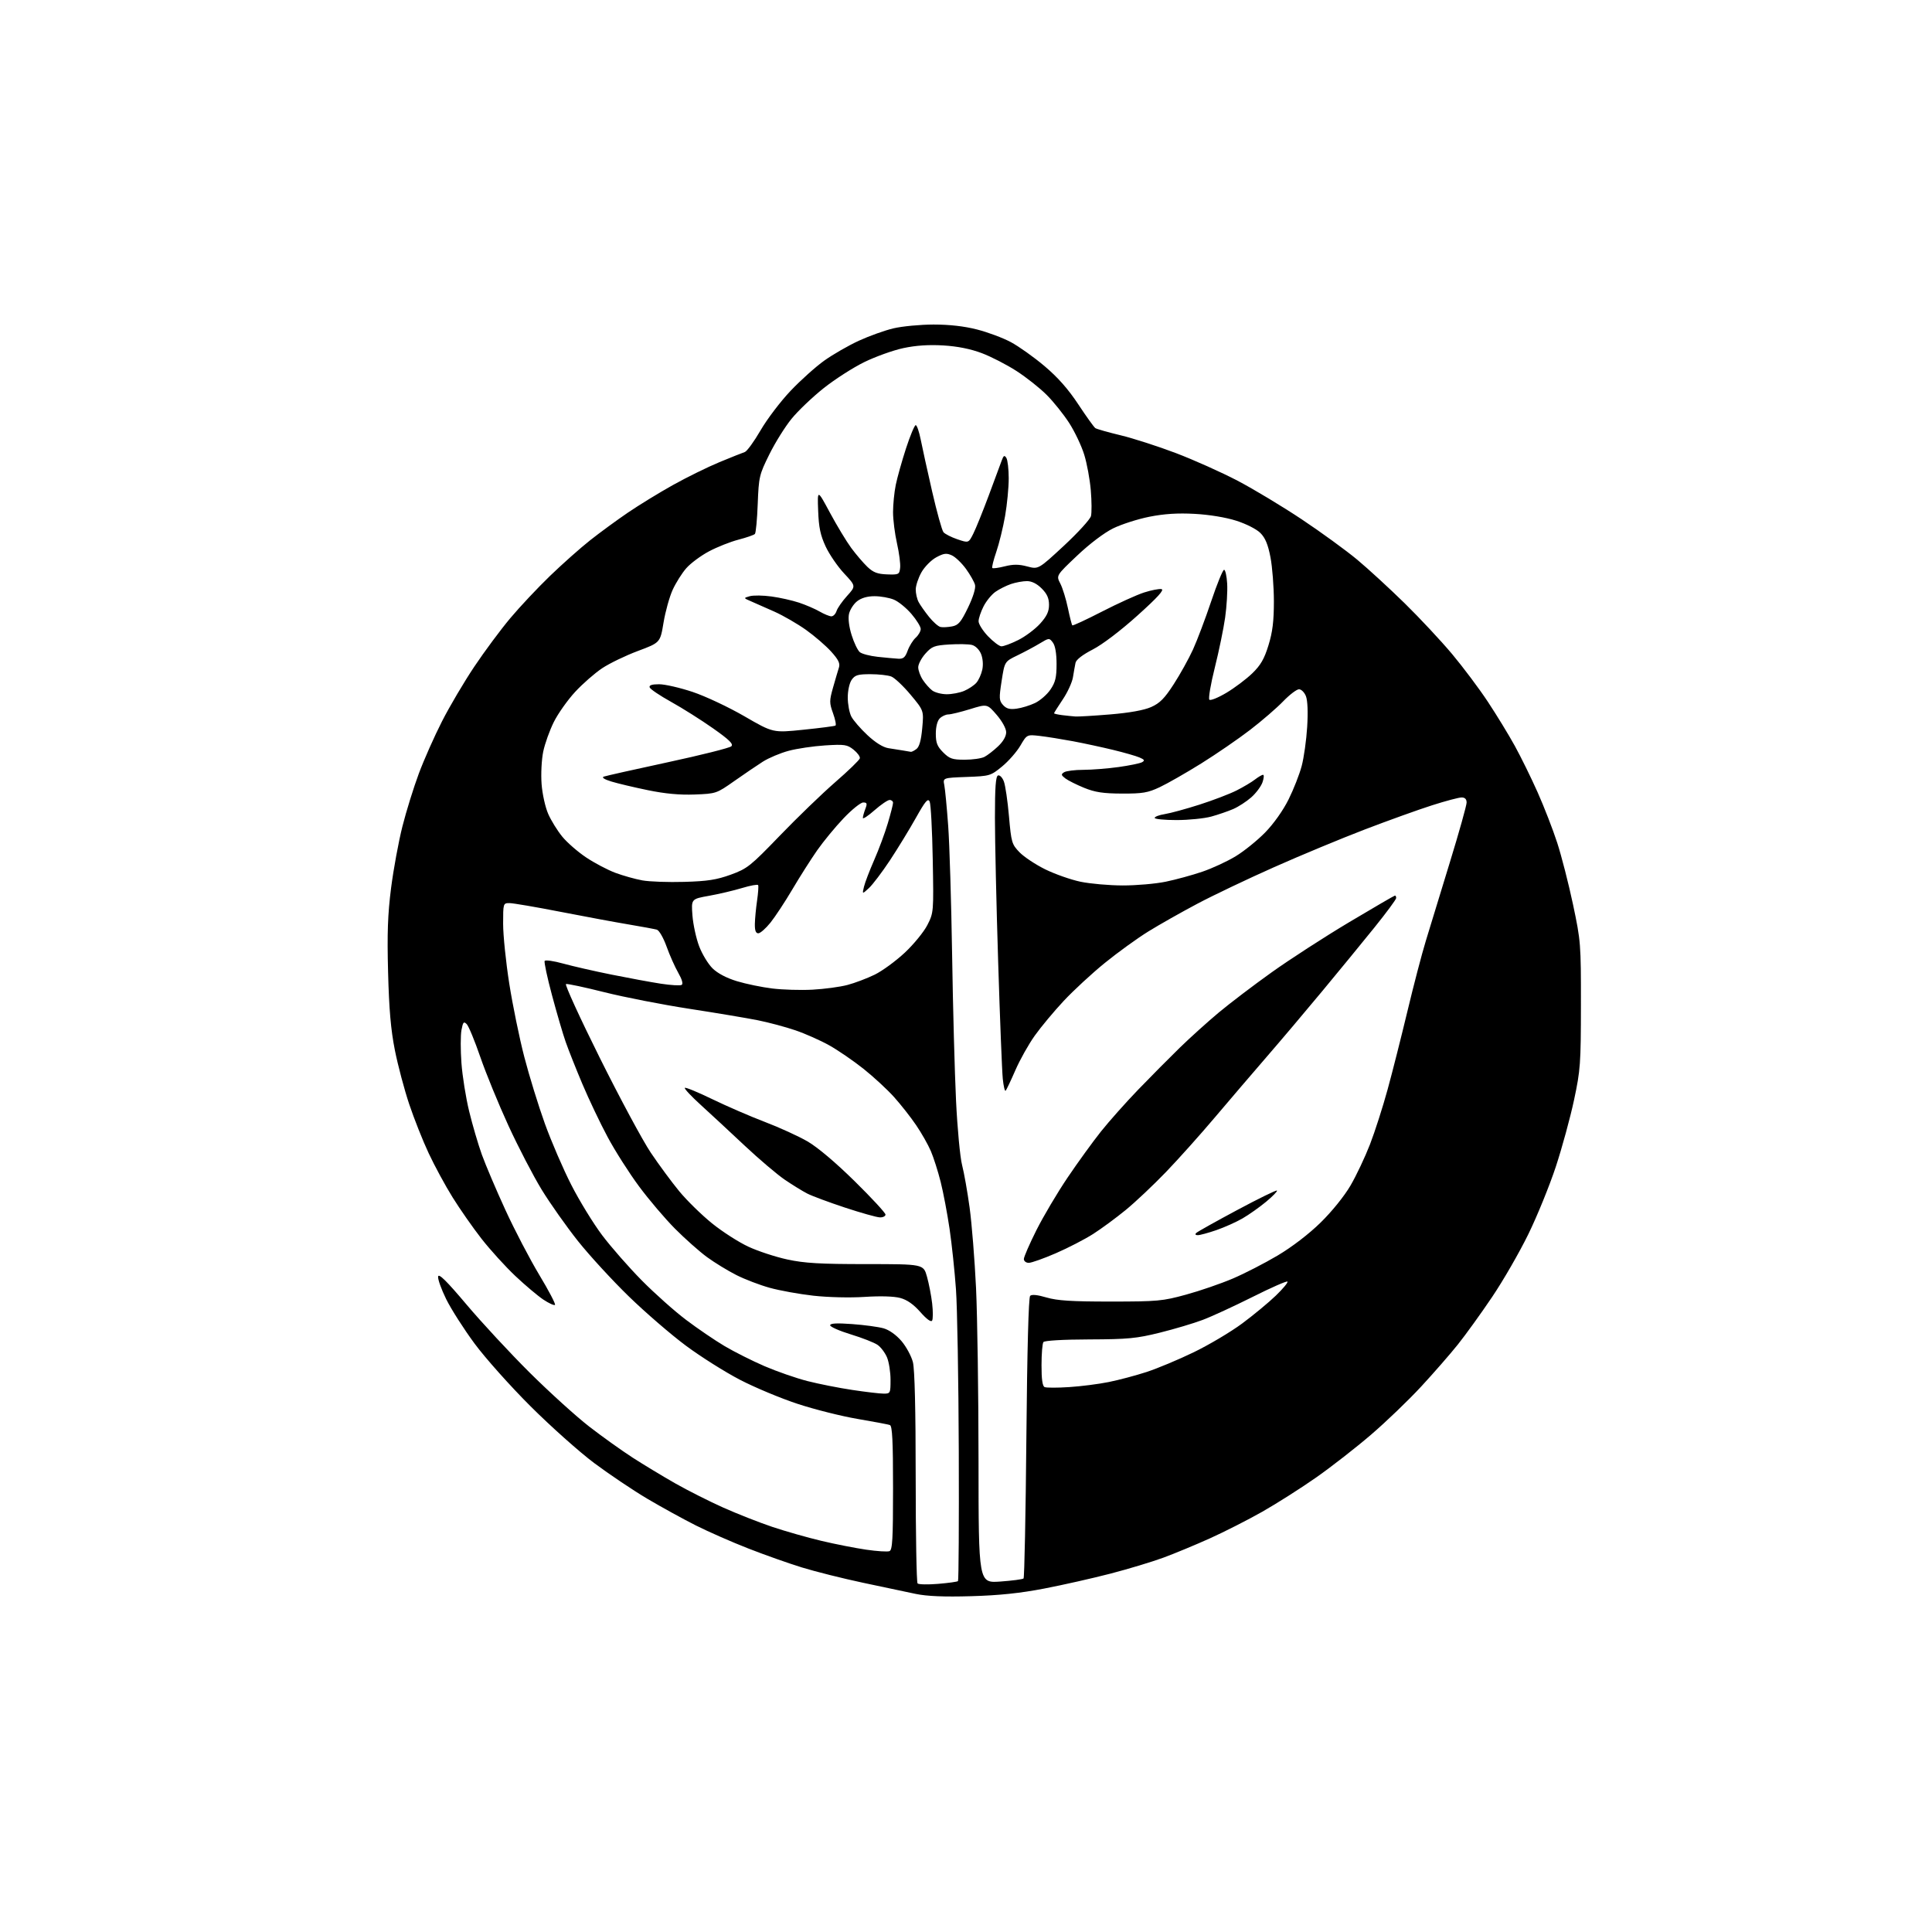 <?xml version="1.0" encoding="UTF-8" standalone="no"?>
<svg 
  version="1.1" 
  xmlns="http://www.w3.org/2000/svg" 
  xmlns:xlink="http://www.w3.org/1999/xlink" 
  xmlns:svg="http://www.w3.org/2000/svg"
  xmlns:rdf="http://www.w3.org/1999/02/22-rdf-syntax-ns#"
  xmlns:cc="http://creativecommons.org/ns#"
  xmlns:dc="http://purl.org/dc/elements/1.1/"
  viewBox="0 0 768 768"
  width="768"
  height="768"
>
<style>svg {background-color: white; }</style>"
<path stroke="none" fill="black" fill-rule="evenodd" d="M386.07,634.51C375.24,634.82 368.52,634.54 364.00,633.60C360.43,632.85 350.96,630.85 342.97,629.15C334.98,627.45 324.11,624.73 318.82,623.10C313.52,621.47 303.91,618.07 297.45,615.54C290.99,613.02 281.61,608.90 276.60,606.38C271.60,603.86 262.88,599.07 257.24,595.73C251.60,592.38 242.15,586.03 236.24,581.62C230.33,577.20 218.94,567.04 210.92,559.04C202.90,551.05 192.88,539.82 188.65,534.09C184.42,528.37 179.35,520.44 177.38,516.46C175.42,512.48 173.97,508.41 174.16,507.42C174.41,506.11 177.57,509.24 185.43,518.55C191.43,525.67 202.74,537.86 210.56,545.64C218.39,553.41 229.00,563.03 234.14,567.02C239.29,571.01 247.10,576.60 251.50,579.44C255.90,582.27 263.55,586.90 268.50,589.71C273.45,592.52 282.00,596.83 287.50,599.29C293.00,601.75 301.77,605.20 307.00,606.96C312.23,608.71 321.00,611.21 326.50,612.51C332.00,613.82 340.02,615.39 344.32,616.02C348.62,616.65 352.79,616.91 353.57,616.61C354.76,616.16 355.00,611.86 355.00,591.50C355.00,572.76 354.70,566.83 353.75,566.48C353.06,566.22 347.29,565.13 340.92,564.05C334.55,562.97 323.83,560.28 317.10,558.07C310.37,555.86 300.03,551.54 294.12,548.47C288.21,545.40 278.55,539.31 272.67,534.94C266.78,530.57 256.58,521.77 250.01,515.39C243.44,509.01 234.34,499.10 229.78,493.38C225.23,487.65 218.73,478.46 215.35,472.95C211.98,467.44 206.01,455.96 202.10,447.44C198.19,438.92 193.17,426.68 190.95,420.23C188.73,413.78 186.29,407.87 185.53,407.11C184.35,405.92 184.04,406.27 183.44,409.46C183.06,411.51 183.05,417.42 183.43,422.58C183.81,427.74 185.18,436.36 186.49,441.73C187.79,447.10 190.07,454.88 191.55,459.00C193.04,463.12 197.25,473.03 200.92,481.01C204.58,488.99 210.65,500.60 214.39,506.82C218.14,513.04 220.94,518.39 220.62,518.71C220.30,519.03 218.24,518.10 216.03,516.64C213.83,515.18 208.81,510.95 204.87,507.24C200.94,503.53 194.90,496.88 191.44,492.46C187.99,488.04 182.80,480.61 179.91,475.96C177.01,471.31 172.74,463.42 170.41,458.44C168.07,453.46 164.59,444.67 162.66,438.91C160.73,433.15 158.17,423.50 156.97,417.47C155.36,409.34 154.66,401.32 154.27,386.50C153.86,370.99 154.13,363.47 155.46,353.00C156.41,345.57 158.44,334.55 159.97,328.50C161.50,322.45 164.44,313.00 166.49,307.50C168.54,302.00 172.68,292.67 175.69,286.77C178.69,280.87 184.48,271.07 188.55,264.99C192.62,258.91 199.06,250.24 202.86,245.72C206.65,241.20 213.75,233.65 218.63,228.94C223.51,224.23 230.70,217.84 234.61,214.75C238.52,211.66 245.27,206.72 249.61,203.77C253.95,200.81 262.00,195.88 267.50,192.81C273.00,189.74 281.32,185.65 286.00,183.71C290.68,181.78 295.20,179.97 296.05,179.70C296.91,179.43 299.73,175.55 302.33,171.08C304.93,166.60 310.31,159.52 314.28,155.35C318.24,151.17 324.27,145.77 327.66,143.35C331.05,140.93 337.20,137.39 341.33,135.48C345.46,133.58 351.69,131.34 355.17,130.52C358.65,129.70 365.82,129.02 371.09,129.01C377.41,129.01 383.31,129.67 388.40,130.98C392.65,132.06 398.69,134.32 401.81,135.99C404.94,137.66 410.96,141.94 415.18,145.50C420.49,149.98 424.64,154.67 428.64,160.74C431.82,165.56 434.87,169.81 435.41,170.18C435.95,170.55 440.47,171.84 445.45,173.03C450.43,174.23 460.32,177.41 467.43,180.11C474.54,182.81 485.57,187.75 491.93,191.08C498.29,194.41 509.80,201.34 517.50,206.47C525.20,211.60 535.10,218.81 539.50,222.47C543.90,226.14 552.40,233.95 558.39,239.82C564.38,245.69 572.86,254.78 577.24,260.00C581.61,265.23 588.02,273.77 591.47,279.00C594.93,284.23 599.74,292.10 602.16,296.50C604.59,300.90 608.68,309.23 611.25,315.00C613.82,320.77 617.31,329.77 619.01,335.00C620.71,340.23 623.54,351.25 625.29,359.50C628.38,374.09 628.47,375.18 628.44,399.50C628.42,422.87 628.25,425.33 625.70,437.28C624.20,444.31 620.95,456.21 618.48,463.73C616.00,471.25 611.09,483.33 607.55,490.58C604.01,497.83 597.51,509.11 593.10,515.63C588.70,522.16 582.57,530.65 579.49,534.50C576.41,538.35 569.83,545.89 564.87,551.25C559.91,556.61 551.00,565.17 545.07,570.26C539.14,575.36 529.33,583.01 523.28,587.26C517.22,591.51 507.55,597.66 501.79,600.93C496.02,604.20 486.62,608.97 480.90,611.55C475.18,614.12 466.90,617.56 462.50,619.18C458.10,620.81 448.65,623.66 441.50,625.52C434.35,627.38 422.46,630.06 415.07,631.48C405.54,633.32 397.12,634.20 386.07,634.51zM372.92,629.61C377.00,629.27 380.56,628.78 380.82,628.51C381.09,628.24 381.23,604.96 381.13,576.76C381.03,548.57 380.53,519.65 380.01,512.50C379.50,505.35 378.36,494.55 377.47,488.50C376.58,482.45 374.99,474.05 373.93,469.83C372.87,465.61 371.11,460.10 370.03,457.58C368.95,455.05 366.31,450.40 364.16,447.24C362.02,444.08 358.06,439.06 355.38,436.07C352.70,433.08 347.23,428.04 343.24,424.86C339.24,421.68 333.11,417.48 329.61,415.52C326.11,413.57 320.06,410.88 316.17,409.56C312.28,408.23 305.58,406.44 301.30,405.58C297.01,404.72 284.73,402.66 274.00,401.01C263.27,399.36 248.09,396.39 240.25,394.42C232.41,392.45 225.55,390.98 224.99,391.17C224.44,391.35 230.48,404.55 238.42,420.50C246.36,436.45 255.48,453.41 258.68,458.18C261.88,462.95 266.98,469.86 270.00,473.53C273.02,477.20 278.88,482.93 283.00,486.27C287.12,489.61 293.66,493.80 297.52,495.59C301.37,497.38 308.35,499.67 313.02,500.67C319.83,502.14 325.98,502.50 344.29,502.50C367.09,502.50 367.09,502.50 368.49,507.50C369.26,510.25 370.19,515.05 370.55,518.17C370.91,521.30 370.90,524.35 370.52,524.97C370.09,525.67 368.33,524.38 365.85,521.56C363.14,518.49 360.58,516.69 357.85,515.96C355.36,515.29 349.97,515.13 343.67,515.54C337.82,515.92 329.18,515.71 323.33,515.06C317.74,514.43 309.94,513.02 306.00,511.93C302.06,510.84 296.09,508.56 292.73,506.86C289.36,505.16 284.11,501.95 281.05,499.72C278.00,497.48 272.26,492.39 268.30,488.40C264.34,484.41 257.91,476.85 254.02,471.59C250.12,466.33 244.51,457.53 241.56,452.02C238.60,446.51 234.09,437.02 231.52,430.94C228.95,424.86 225.96,417.32 224.87,414.19C223.77,411.06 221.33,402.72 219.44,395.66C217.54,388.60 216.23,382.44 216.51,381.98C216.80,381.52 220.12,381.99 223.89,383.04C227.66,384.08 236.32,386.06 243.13,387.43C249.93,388.80 258.75,390.43 262.73,391.04C266.70,391.65 270.42,391.86 270.98,391.51C271.63,391.11 271.11,389.31 269.61,386.69C268.29,384.38 266.20,379.70 264.98,376.28C263.74,372.83 262.03,369.84 261.13,369.57C260.23,369.31 255.22,368.37 250.00,367.50C244.78,366.63 232.54,364.36 222.80,362.46C213.07,360.56 203.96,359.00 202.55,359.00C200.02,359.00 200.00,359.07 200.00,367.25C200.00,371.79 201.10,382.48 202.44,391.00C203.78,399.52 206.47,412.65 208.42,420.16C210.37,427.67 214.05,439.60 216.59,446.66C219.14,453.72 223.86,464.68 227.09,471.00C230.31,477.32 235.84,486.34 239.38,491.04C242.92,495.73 250.02,503.83 255.17,509.04C260.32,514.24 268.24,521.30 272.78,524.71C277.31,528.13 284.16,532.79 288.00,535.07C291.85,537.35 299.00,540.95 303.91,543.07C308.82,545.18 316.49,547.85 320.95,548.99C325.41,550.13 333.43,551.72 338.78,552.52C344.13,553.33 349.74,553.99 351.25,553.99C353.92,554.00 354.00,553.84 354.00,548.47C354.00,545.43 353.37,541.43 352.61,539.60C351.84,537.76 350.16,535.52 348.86,534.62C347.57,533.71 342.80,531.84 338.26,530.45C333.72,529.07 330.00,527.43 330.00,526.82C330.00,526.03 332.59,525.89 338.75,526.34C343.56,526.69 349.17,527.45 351.20,528.02C353.47,528.66 356.23,530.62 358.35,533.09C360.24,535.31 362.29,539.09 362.90,541.50C363.61,544.35 364.00,560.40 364.00,587.28C364.00,610.04 364.34,629.02 364.75,629.44C365.16,629.87 368.84,629.95 372.92,629.61zM397.63,628.69C402.37,628.35 406.53,627.80 406.88,627.46C407.22,627.12 407.73,601.92 408.00,571.47C408.32,536.55 408.87,515.74 409.50,515.12C410.15,514.48 412.41,514.71 416.00,515.77C420.28,517.03 425.93,517.39 441.50,517.39C460.19,517.38 462.15,517.20 471.50,514.63C477.00,513.13 485.32,510.26 490.00,508.27C494.68,506.28 502.73,502.14 507.89,499.08C513.61,495.68 520.29,490.57 524.95,486.00C529.43,481.62 534.37,475.50 536.84,471.28C539.16,467.31 542.64,459.94 544.59,454.91C546.53,449.89 549.68,440.08 551.58,433.14C553.49,426.19 557.03,412.18 559.47,402.00C561.90,391.82 565.19,379.23 566.79,374.00C568.38,368.77 572.68,354.73 576.34,342.78C580.01,330.84 583.00,320.15 583.00,319.03C583.00,317.67 582.34,317.00 581.01,317.00C579.92,317.00 574.63,318.40 569.26,320.12C563.89,321.83 551.85,326.16 542.50,329.74C533.15,333.32 516.95,340.05 506.50,344.70C496.05,349.34 482.32,355.88 476.00,359.23C469.68,362.58 460.90,367.54 456.50,370.26C452.10,372.98 444.31,378.62 439.19,382.78C434.06,386.94 426.71,393.74 422.84,397.88C418.98,402.01 413.81,408.21 411.36,411.65C408.91,415.08 405.42,421.29 403.62,425.45C401.81,429.60 400.07,433.26 399.75,433.59C399.43,433.91 398.92,431.77 398.62,428.83C398.32,425.90 397.49,405.05 396.79,382.50C396.08,359.95 395.50,334.11 395.50,325.08C395.50,312.88 395.82,308.56 396.74,308.25C397.43,308.02 398.47,309.10 399.05,310.64C399.64,312.18 400.55,318.39 401.08,324.45C402.00,334.91 402.21,335.62 405.27,338.79C407.05,340.63 411.65,343.68 415.50,345.58C419.35,347.47 425.65,349.69 429.50,350.50C433.35,351.30 440.91,351.97 446.29,351.98C451.68,351.99 459.38,351.32 463.40,350.49C467.42,349.66 473.95,347.88 477.90,346.53C481.86,345.19 487.85,342.42 491.21,340.37C494.57,338.33 499.86,334.06 502.96,330.88C506.31,327.44 510.06,322.15 512.22,317.80C514.22,313.79 516.57,307.80 517.44,304.50C518.32,301.20 519.30,294.23 519.62,289.00C519.99,283.12 519.80,278.45 519.13,276.75C518.54,275.24 517.30,274.00 516.38,274.00C515.45,274.00 512.63,276.15 510.10,278.77C507.57,281.40 501.68,286.49 497.00,290.09C492.32,293.69 483.55,299.72 477.50,303.49C471.45,307.26 464.02,311.50 461.00,312.92C456.27,315.14 454.18,315.49 446.00,315.46C438.54,315.43 435.32,314.94 431.00,313.19C427.98,311.96 424.60,310.27 423.50,309.44C421.79,308.14 421.72,307.79 423.00,306.98C423.83,306.46 427.28,306.02 430.68,306.02C434.08,306.01 440.37,305.51 444.67,304.91C448.97,304.31 453.16,303.45 453.97,303.00C455.16,302.33 454.97,301.96 452.98,301.11C451.62,300.52 446.90,299.17 442.50,298.10C438.10,297.03 430.90,295.48 426.50,294.65C422.10,293.83 416.19,292.88 413.36,292.55C408.21,291.96 408.21,291.96 405.60,296.42C404.16,298.87 400.90,302.59 398.34,304.69C393.78,308.42 393.49,308.51 384.24,308.85C374.79,309.20 374.79,309.20 375.38,312.13C375.70,313.75 376.39,321.01 376.92,328.28C377.45,335.55 378.15,358.60 378.48,379.50C378.80,400.40 379.51,426.52 380.04,437.54C380.57,448.56 381.65,460.07 382.44,463.11C383.23,466.15 384.58,473.78 385.44,480.07C386.30,486.36 387.45,500.73 387.99,512.00C388.52,523.27 388.97,554.28 388.98,580.90C389.00,629.30 389.00,629.30 397.63,628.69zM425.00,551.39C429.68,551.09 436.76,550.19 440.74,549.38C444.72,548.58 451.47,546.79 455.74,545.40C460.01,544.01 468.46,540.48 474.51,537.55C480.57,534.62 489.23,529.47 493.76,526.12C498.29,522.76 504.32,517.77 507.17,515.02C510.02,512.27 512.10,509.77 511.78,509.45C511.47,509.14 505.20,511.89 497.86,515.58C490.51,519.26 481.59,523.37 478.04,524.70C474.49,526.04 466.84,528.32 461.04,529.76C451.77,532.06 448.40,532.38 433.00,532.44C422.56,532.47 415.20,532.90 414.77,533.50C414.36,534.05 414.02,538.17 414.02,542.67C414.00,548.25 414.40,551.01 415.25,551.39C415.94,551.69 420.32,551.70 425.00,551.39zM408.95,502.00C407.87,502.00 407.00,501.32 407.00,500.48C407.00,499.65 409.25,494.48 412.00,488.99C414.76,483.51 420.32,474.11 424.38,468.11C428.43,462.11 434.38,453.90 437.60,449.85C440.81,445.81 447.51,438.28 452.47,433.13C457.44,427.98 464.88,420.48 469.00,416.46C473.12,412.45 480.10,406.16 484.50,402.48C488.90,398.81 498.35,391.62 505.50,386.52C512.65,381.41 526.50,372.45 536.28,366.61C546.06,360.78 554.27,356.00 554.53,356.00C554.79,356.00 555.00,356.45 555.00,356.99C555.00,357.54 551.09,362.82 546.32,368.74C541.55,374.66 532.23,386.02 525.61,394.00C518.99,401.98 509.06,413.72 503.54,420.09C498.02,426.47 488.78,437.27 483.01,444.09C477.24,450.92 468.47,460.72 463.51,465.88C458.55,471.03 451.35,477.83 447.50,480.98C443.65,484.13 437.82,488.43 434.54,490.52C431.26,492.62 424.60,496.06 419.74,498.17C414.88,500.28 410.02,502.00 408.95,502.00zM476.14,491.00C475.19,491.00 474.96,490.65 475.55,490.10C476.07,489.60 483.39,485.51 491.82,481.00C500.24,476.49 507.35,473.01 507.61,473.27C507.87,473.53 505.92,475.53 503.29,477.72C500.66,479.90 496.44,482.88 493.92,484.34C491.40,485.80 486.72,487.89 483.51,489.00C480.31,490.10 476.99,491.00 476.14,491.00zM349.75,483.93C348.51,483.90 342.28,482.14 335.90,480.04C329.52,477.93 322.77,475.42 320.90,474.46C319.03,473.50 315.02,471.03 312.00,468.98C308.98,466.93 301.77,460.81 295.98,455.38C290.20,449.94 282.36,442.68 278.58,439.24C274.79,435.80 271.93,432.74 272.23,432.44C272.53,432.14 277.43,434.16 283.13,436.93C288.84,439.70 298.23,443.77 304.00,445.97C309.77,448.16 317.43,451.66 321.00,453.73C325.02,456.06 332.18,462.11 339.75,469.56C346.49,476.19 352.00,482.15 352.00,482.81C352.00,483.46 350.99,483.97 349.75,483.93zM323.00,393.41C327.68,393.16 333.92,392.32 336.87,391.54C339.82,390.76 344.70,388.91 347.71,387.44C350.72,385.97 356.10,382.03 359.67,378.70C363.24,375.36 367.28,370.40 368.66,367.68C371.15,362.78 371.16,362.54 370.78,341.62C370.57,330.00 370.02,319.68 369.56,318.67C368.88,317.18 367.87,318.37 364.05,325.17C361.48,329.75 356.85,337.33 353.75,342.02C350.65,346.70 346.90,351.65 345.42,353.02C342.72,355.50 342.72,355.50 343.44,352.50C343.83,350.85 345.66,346.08 347.49,341.90C349.33,337.72 351.77,331.14 352.91,327.29C354.06,323.44 355.00,319.77 355.00,319.14C355.00,318.51 354.39,318.00 353.64,318.00C352.89,318.00 350.19,319.84 347.64,322.08C345.09,324.33 343.00,325.71 343.00,325.15C343.00,324.59 343.44,322.98 343.98,321.57C344.80,319.40 344.67,319.00 343.13,319.00C342.13,319.00 338.63,321.81 335.36,325.25C332.08,328.69 327.35,334.43 324.85,338.00C322.36,341.57 317.92,348.55 315.00,353.50C312.08,358.45 308.15,364.41 306.28,366.75C304.40,369.09 302.22,371.00 301.43,371.00C300.43,371.00 300.02,369.87 300.07,367.25C300.11,365.19 300.51,361.02 300.95,358.00C301.39,354.98 301.58,352.20 301.37,351.84C301.17,351.48 298.29,352.00 294.99,353.00C291.69,354.00 285.78,355.39 281.87,356.09C274.76,357.36 274.76,357.36 275.26,363.93C275.54,367.54 276.74,373.05 277.93,376.17C279.11,379.29 281.52,383.25 283.28,384.97C285.29,386.93 288.87,388.81 292.98,390.05C296.57,391.14 302.88,392.44 307.00,392.94C311.12,393.45 318.32,393.66 323.00,393.41zM272.00,350.56C281.25,350.30 284.87,349.73 290.50,347.69C297.06,345.30 298.28,344.33 310.00,332.18C316.88,325.04 326.77,315.49 332.00,310.94C337.23,306.40 341.64,302.13 341.80,301.45C341.97,300.78 340.84,299.23 339.30,298.00C336.76,295.98 335.73,295.83 328.00,296.31C323.32,296.61 316.80,297.57 313.50,298.46C310.20,299.34 305.58,301.29 303.23,302.78C300.89,304.28 295.77,307.75 291.86,310.50C284.83,315.45 284.66,315.50 276.13,315.83C270.18,316.06 264.39,315.52 257.50,314.10C252.00,312.97 245.47,311.42 243.00,310.66C240.25,309.81 239.08,309.06 240.00,308.72C240.82,308.42 252.30,305.84 265.50,303.00C278.70,300.16 290.04,297.31 290.71,296.67C291.64,295.77 289.98,294.13 283.41,289.50C278.72,286.20 271.24,281.48 266.77,279.00C262.31,276.52 258.47,273.94 258.25,273.25C257.96,272.38 259.12,272.00 262.02,272.00C264.32,272.00 270.32,273.38 275.35,275.06C280.38,276.74 289.63,281.09 295.90,284.72C307.30,291.33 307.30,291.33 319.37,290.08C326.02,289.40 331.75,288.66 332.11,288.43C332.47,288.21 332.04,286.01 331.15,283.54C329.66,279.39 329.66,278.59 331.16,273.27C332.06,270.10 333.11,266.53 333.49,265.35C334.02,263.71 333.28,262.21 330.39,259.01C328.31,256.70 323.83,252.84 320.44,250.42C317.06,248.01 311.41,244.74 307.89,243.16C304.38,241.59 300.15,239.72 298.50,239.01C295.50,237.72 295.50,237.72 298.05,237.00C299.46,236.60 303.34,236.65 306.68,237.11C310.01,237.56 314.94,238.67 317.62,239.56C320.31,240.45 323.99,242.04 325.81,243.09C327.63,244.14 329.73,245.00 330.49,245.00C331.25,245.00 332.17,244.05 332.54,242.89C332.90,241.73 334.79,239.02 336.73,236.88C340.25,232.98 340.25,232.98 335.56,227.96C332.97,225.20 329.66,220.36 328.20,217.22C326.12,212.74 325.47,209.65 325.23,203.00C324.91,194.50 324.91,194.50 329.92,203.82C332.68,208.95 336.49,215.25 338.38,217.82C340.28,220.39 343.17,223.77 344.80,225.33C347.14,227.56 348.80,228.19 352.64,228.33C357.27,228.49 357.52,228.37 357.82,225.71C358.00,224.17 357.43,219.81 356.57,216.01C355.71,212.21 355.00,206.63 355.00,203.60C355.00,200.57 355.48,195.71 356.07,192.80C356.66,189.88 358.50,183.34 360.15,178.25C361.81,173.16 363.55,169.00 364.01,169.00C364.48,169.00 365.37,171.59 366.00,174.75C366.62,177.91 368.67,187.19 370.54,195.37C372.42,203.55 374.44,210.83 375.04,211.55C375.64,212.27 378.13,213.54 380.57,214.37C385.02,215.88 385.02,215.88 386.88,212.19C387.91,210.16 390.67,203.32 393.03,197.00C395.38,190.68 397.71,184.39 398.21,183.03C398.94,181.03 399.29,180.85 400.04,182.03C400.55,182.84 400.98,186.48 400.98,190.12C400.99,193.76 400.34,200.51 399.54,205.12C398.73,209.73 397.15,216.16 396.03,219.41C394.91,222.67 394.20,225.54 394.46,225.79C394.71,226.05 396.95,225.75 399.43,225.12C402.82,224.27 405.01,224.28 408.35,225.17C412.77,226.35 412.77,226.35 422.93,216.93C428.51,211.74 433.35,206.44 433.68,205.14C434.00,203.85 433.98,199.25 433.61,194.93C433.25,190.62 432.08,184.22 430.99,180.72C429.91,177.22 427.21,171.54 424.99,168.10C422.77,164.67 418.75,159.65 416.05,156.96C413.36,154.26 407.98,150.00 404.09,147.49C400.21,144.98 393.99,141.78 390.28,140.38C385.83,138.70 380.63,137.66 375.01,137.32C369.25,136.97 364.12,137.31 359.13,138.37C355.08,139.23 348.11,141.73 343.63,143.91C339.16,146.09 331.85,150.78 327.40,154.32C322.94,157.87 317.21,163.33 314.66,166.47C312.10,169.60 308.13,175.96 305.83,180.61C301.82,188.71 301.63,189.51 301.21,200.28C300.98,206.45 300.47,211.84 300.09,212.25C299.71,212.67 296.75,213.69 293.53,214.53C290.30,215.37 285.02,217.47 281.80,219.19C278.57,220.91 274.53,223.91 272.82,225.86C271.10,227.81 268.67,231.68 267.40,234.45C266.13,237.23 264.50,243.09 263.77,247.48C262.45,255.46 262.45,255.46 253.58,258.77C248.71,260.59 242.33,263.67 239.40,265.61C236.48,267.55 231.64,271.78 228.65,275.01C225.66,278.24 221.85,283.62 220.17,286.97C218.50,290.32 216.59,295.63 215.94,298.78C215.28,301.96 214.99,307.68 215.29,311.67C215.59,315.66 216.77,320.94 217.94,323.59C219.09,326.20 221.60,330.25 223.52,332.59C225.43,334.92 229.70,338.64 233.01,340.85C236.32,343.06 241.54,345.81 244.61,346.96C247.68,348.10 252.51,349.46 255.35,349.97C258.18,350.48 265.68,350.75 272.00,350.56zM467.75,325.99C462.94,325.99 459.00,325.61 459.00,325.13C459.00,324.65 460.82,323.96 463.05,323.61C465.28,323.25 471.46,321.57 476.80,319.86C482.13,318.16 488.75,315.63 491.50,314.25C494.25,312.86 497.57,310.89 498.88,309.86C500.20,308.84 501.64,308.00 502.08,308.00C502.53,308.00 502.43,309.34 501.86,310.97C501.29,312.61 499.27,315.31 497.37,316.98C495.48,318.64 492.25,320.73 490.21,321.61C488.17,322.49 484.25,323.84 481.50,324.60C478.75,325.35 472.56,325.98 467.75,325.99zM383.49,302.00C386.59,302.00 390.11,301.50 391.32,300.88C392.52,300.26 394.96,298.38 396.75,296.68C398.80,294.75 399.99,292.66 399.97,291.05C399.95,289.57 398.36,286.68 396.18,284.15C392.41,279.79 392.41,279.79 385.60,281.90C381.85,283.05 377.97,284.00 376.97,284.00C375.96,284.00 374.44,284.71 373.57,285.57C372.61,286.53 372.00,288.89 372.00,291.65C372.00,295.29 372.56,296.71 374.92,299.08C377.46,301.62 378.59,302.00 383.49,302.00zM362.06,298.86C362.37,298.94 363.37,298.44 364.29,297.75C365.44,296.89 366.16,294.32 366.60,289.48C367.24,282.47 367.24,282.47 361.96,276.15C359.06,272.67 355.60,269.42 354.28,268.92C352.95,268.41 349.22,268.00 345.99,268.00C341.05,268.00 339.87,268.35 338.56,270.22C337.67,271.49 337.00,274.52 337.00,277.27C337.00,279.93 337.64,283.33 338.41,284.83C339.19,286.33 342.06,289.66 344.80,292.21C347.96,295.17 351.00,297.07 353.14,297.41C354.99,297.71 357.62,298.13 359.00,298.34C360.38,298.56 361.75,298.79 362.06,298.86zM427.50,284.82C428.60,284.90 434.83,284.53 441.35,283.99C449.04,283.35 454.74,282.32 457.58,281.07C461.05,279.53 462.91,277.66 466.57,271.99C469.11,268.07 472.56,261.85 474.24,258.18C475.91,254.50 479.17,245.88 481.48,239.00C483.79,232.12 486.09,226.50 486.59,226.50C487.09,226.50 487.64,228.97 487.82,232.00C488.00,235.03 487.63,241.10 487.01,245.50C486.39,249.90 484.54,258.86 482.90,265.41C481.26,271.96 480.29,277.69 480.74,278.14C481.19,278.59 484.24,277.35 487.53,275.39C490.81,273.43 495.43,269.95 497.80,267.66C501.13,264.43 502.57,261.94 504.24,256.50C505.87,251.21 506.39,246.93 506.39,239.00C506.38,233.22 505.77,225.36 505.03,221.52C504.05,216.43 502.96,213.80 501.01,211.86C499.49,210.34 495.36,208.24 491.42,206.99C487.26,205.66 480.67,204.58 474.92,204.27C468.17,203.90 462.85,204.24 456.92,205.41C452.29,206.33 445.80,208.41 442.50,210.03C438.93,211.79 433.12,216.18 428.17,220.88C419.83,228.78 419.83,228.78 421.49,231.97C422.40,233.73 423.75,238.10 424.50,241.69C425.25,245.27 426.04,248.38 426.26,248.59C426.47,248.81 431.79,246.34 438.07,243.11C444.36,239.88 451.86,236.47 454.74,235.54C457.62,234.61 460.76,234.00 461.71,234.18C462.95,234.42 460.18,237.47 452.15,244.69C445.45,250.72 438.22,256.21 434.39,258.18C430.33,260.27 427.78,262.24 427.53,263.50C427.30,264.60 426.85,267.17 426.52,269.20C426.19,271.24 424.37,275.22 422.46,278.05C420.56,280.89 419.00,283.35 419.00,283.54C419.00,283.72 420.46,284.05 422.25,284.28C424.04,284.50 426.40,284.74 427.50,284.82zM404.10,281.71C406.09,281.45 409.38,280.44 411.42,279.47C413.46,278.50 416.22,276.10 417.56,274.12C419.54,271.22 420.00,269.28 420.00,263.96C420.00,259.76 419.47,256.68 418.54,255.44C417.11,253.53 417.03,253.54 413.29,255.79C411.21,257.05 407.22,259.18 404.43,260.53C399.36,262.98 399.36,262.98 398.17,270.65C397.09,277.58 397.15,278.50 398.73,280.26C400.06,281.72 401.38,282.08 404.10,281.71zM376.28,275.97C378.36,275.99 381.51,275.39 383.28,274.64C385.05,273.89 387.24,272.43 388.14,271.39C389.04,270.35 390.09,268.01 390.48,266.18C390.90,264.21 390.69,261.68 389.97,259.92C389.26,258.22 387.74,256.72 386.35,256.37C385.03,256.04 380.98,255.96 377.34,256.19C371.42,256.57 370.44,256.94 367.87,259.82C366.29,261.59 365.00,264.04 365.01,265.27C365.01,266.49 365.83,268.74 366.84,270.27C367.84,271.79 369.52,273.68 370.58,274.48C371.64,275.28 374.20,275.95 376.28,275.97zM357.05,261.85C359.09,261.97 359.84,261.33 360.81,258.64C361.48,256.80 362.92,254.48 364.01,253.49C365.11,252.50 366.00,250.94 366.00,250.03C366.00,249.11 364.34,246.42 362.31,244.05C360.28,241.68 357.15,239.12 355.34,238.37C353.54,237.62 350.09,237.00 347.67,237.00C344.78,237.00 342.39,237.69 340.71,239.01C339.30,240.12 337.86,242.38 337.49,244.04C337.09,245.88 337.50,249.18 338.55,252.51C339.49,255.52 340.95,258.54 341.79,259.24C342.62,259.93 345.83,260.77 348.90,261.10C351.98,261.43 355.65,261.77 357.05,261.85zM398.05,256.92C398.91,256.96 401.92,255.85 404.74,254.44C407.56,253.04 411.47,250.11 413.44,247.94C416.12,244.97 417.00,243.11 417.00,240.42C417.00,237.80 416.22,236.06 414.08,233.92C412.18,232.02 410.13,231.00 408.23,231.00C406.62,231.00 403.77,231.52 401.90,232.15C400.03,232.79 397.25,234.17 395.73,235.24C394.20,236.30 392.06,238.91 390.98,241.04C389.89,243.18 389.00,245.84 389.00,246.96C389.00,248.08 390.69,250.76 392.75,252.92C394.81,255.07 397.20,256.87 398.05,256.92zM378.49,249.00C380.99,248.52 382.00,247.32 384.80,241.54C386.81,237.38 387.92,233.80 387.59,232.51C387.30,231.34 385.68,228.48 384.00,226.15C382.31,223.83 379.78,221.40 378.37,220.76C376.24,219.79 375.19,219.92 372.18,221.54C370.18,222.62 367.54,225.30 366.29,227.50C365.05,229.70 364.03,232.77 364.02,234.32C364.01,235.86 364.52,238.11 365.16,239.32C365.80,240.52 367.66,243.17 369.29,245.20C370.92,247.24 372.99,249.06 373.88,249.24C374.77,249.43 376.84,249.32 378.49,249.00z" />

</svg>